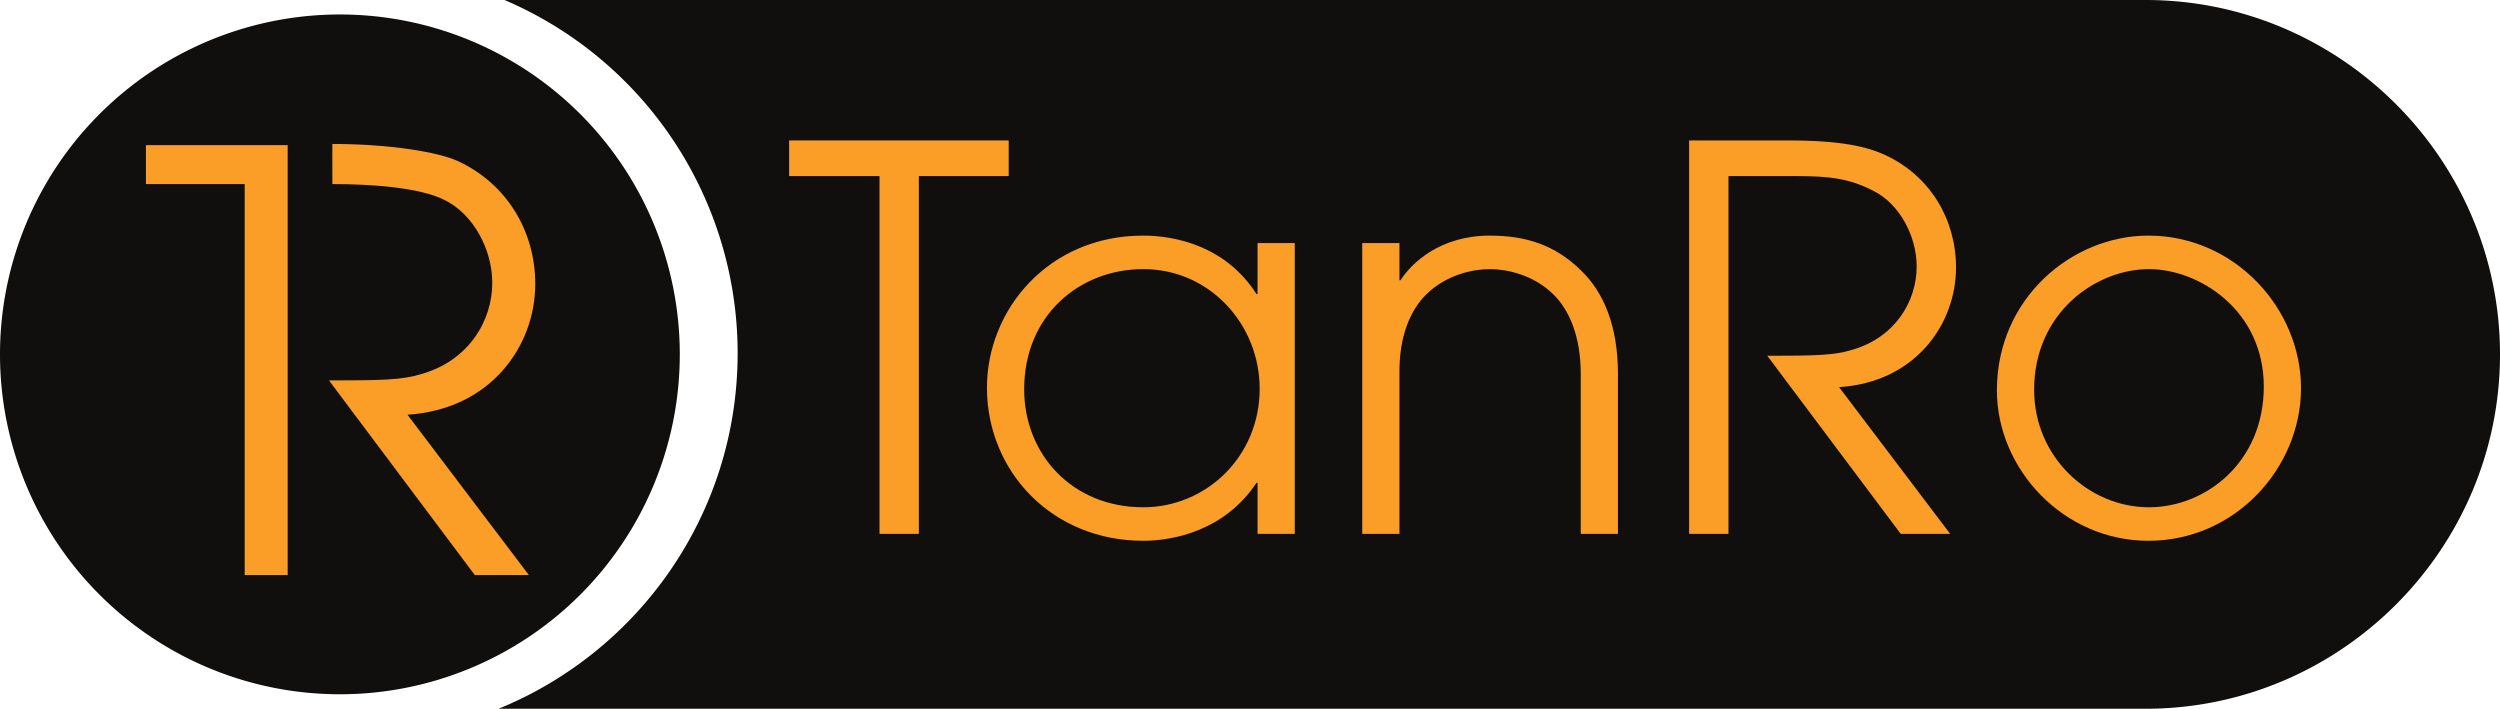 <svg xmlns="http://www.w3.org/2000/svg" xmlns:xlink="http://www.w3.org/1999/xlink" id="Group_349" data-name="Group 349" width="1339.905" height="379.863" viewBox="0 0 1339.905 379.863"><defs><clipPath id="clip-path"><rect id="Rectangle_62" data-name="Rectangle 62" width="1339.905" height="379.863" fill="none"/></clipPath></defs><g id="Group_348" data-name="Group 348" transform="translate(0 0)" clip-path="url(#clip-path)"><path id="Path_325" data-name="Path 325" d="M964.411,0H84.854A205.83,205.83,0,0,1,209.78,189.276c0,86.174-52.989,159.933-128.14,190.588H964.411c104.463,0,189.93-85.47,189.93-189.933S1068.874,0,964.411,0" transform="translate(185.565 0.002)" fill="#110f0e"/><path id="Path_326" data-name="Path 326" d="M364.343,184.544A182.171,182.171,0,1,1,182.17,2.371,182.174,182.174,0,0,1,364.343,184.544" transform="translate(0 5.389)" fill="#110f0e"/><path id="Path_327" data-name="Path 327" d="M177.664,42.088h-48.44V23H246.9V42.088H198.745V233.851H177.664Z" transform="translate(293.721 52.279)" fill="#fb9e28"/><path id="Path_328" data-name="Path 328" d="M326.6,198.434H306.652V171.085h-.569c-17.095,25.64-44.45,31.054-60.694,31.054-49.009,0-83.772-37.325-83.772-82.06,0-41.6,32.769-81.5,83.772-81.5,16.813,0,44.169,5.417,60.694,31.348h.569V42.572H326.6ZM245.389,184.19c33.626,0,62.4-27.071,62.4-63.541,0-34.2-26.5-64.111-62.4-64.111-34.193,0-63.823,24.786-63.823,64.4,0,34.759,25.644,63.253,63.823,63.253" transform="translate(367.35 87.695)" fill="#fb9e28"/><path id="Path_329" data-name="Path 329" d="M223.072,42.573h19.949V62.518h.566c5.986-9.4,21.372-23.935,47.874-23.935,19.088,0,35.044,4.847,49.294,19.091,11.681,11.4,19.373,29.349,19.373,55v85.765H340.185V112.67c0-20.23-6.271-34.481-14.82-42.738-10.827-10.549-25.074-13.4-33.9-13.4s-23.084,2.847-33.911,13.4C249,78.189,242.736,92.44,243.021,112.67v85.765H223.072Z" transform="translate(507.034 87.698)" fill="#fb9e28"/><path id="Path_330" data-name="Path 330" d="M276.6,23h53.565c28.21,0,42.172,3.417,51.86,7.976,23.654,11.112,37.613,34.2,37.613,60.121,0,30.491-21.942,61.545-62.687,64.111l59.555,78.643h-26.5L318.488,138.4c26.786,0,35.9-.281,45.3-3.135,23.084-6.556,34.765-25.932,34.765-44.735,0-16.528-9.4-33.62-23.081-40.457-12.539-6.559-23.366-7.983-41.03-7.983H297.688V233.852H276.6Z" transform="translate(628.711 52.28)" fill="#fb9e28"/><path id="Path_331" data-name="Path 331" d="M408.211,38.582c46.159,0,81.778,39.037,81.778,81.778,0,42.46-35.05,81.778-81.778,81.778-45.589,0-81.209-38.461-81.209-80.633,0-49.3,40.176-82.924,81.209-82.924M408.5,184.19c30.2,0,61.545-23.935,61.545-64.68,0-41.033-34.759-62.972-61.545-62.972-28.494,0-61.548,23.366-61.548,64.68,0,36.189,29.349,62.972,61.548,62.972" transform="translate(743.263 87.695)" fill="#fb9e28"/><path id="Path_332" data-name="Path 332" d="M76.833,44.629H23.9V23.767H99.871V254.2H76.833Z" transform="translate(54.315 54.022)" fill="#fb9e28"/><path id="Path_333" data-name="Path 333" d="M55.662,23.573c30.828,0,57.067,4.373,67.655,9.351,25.847,12.146,41.105,37.371,41.105,65.7,0,33.322-23.981,67.263-68.506,70.064L161,254.638H132.037L53.875,150.322c29.273,0,39.236-.311,49.513-3.424,25.225-7.165,37.993-28.341,37.993-48.892,0-18.06-10.277-36.742-25.225-44.214-13.7-7.165-41.174-8.722-60.478-8.722" transform="translate(122.456 53.581)" fill="#fb9e28"/></g></svg>